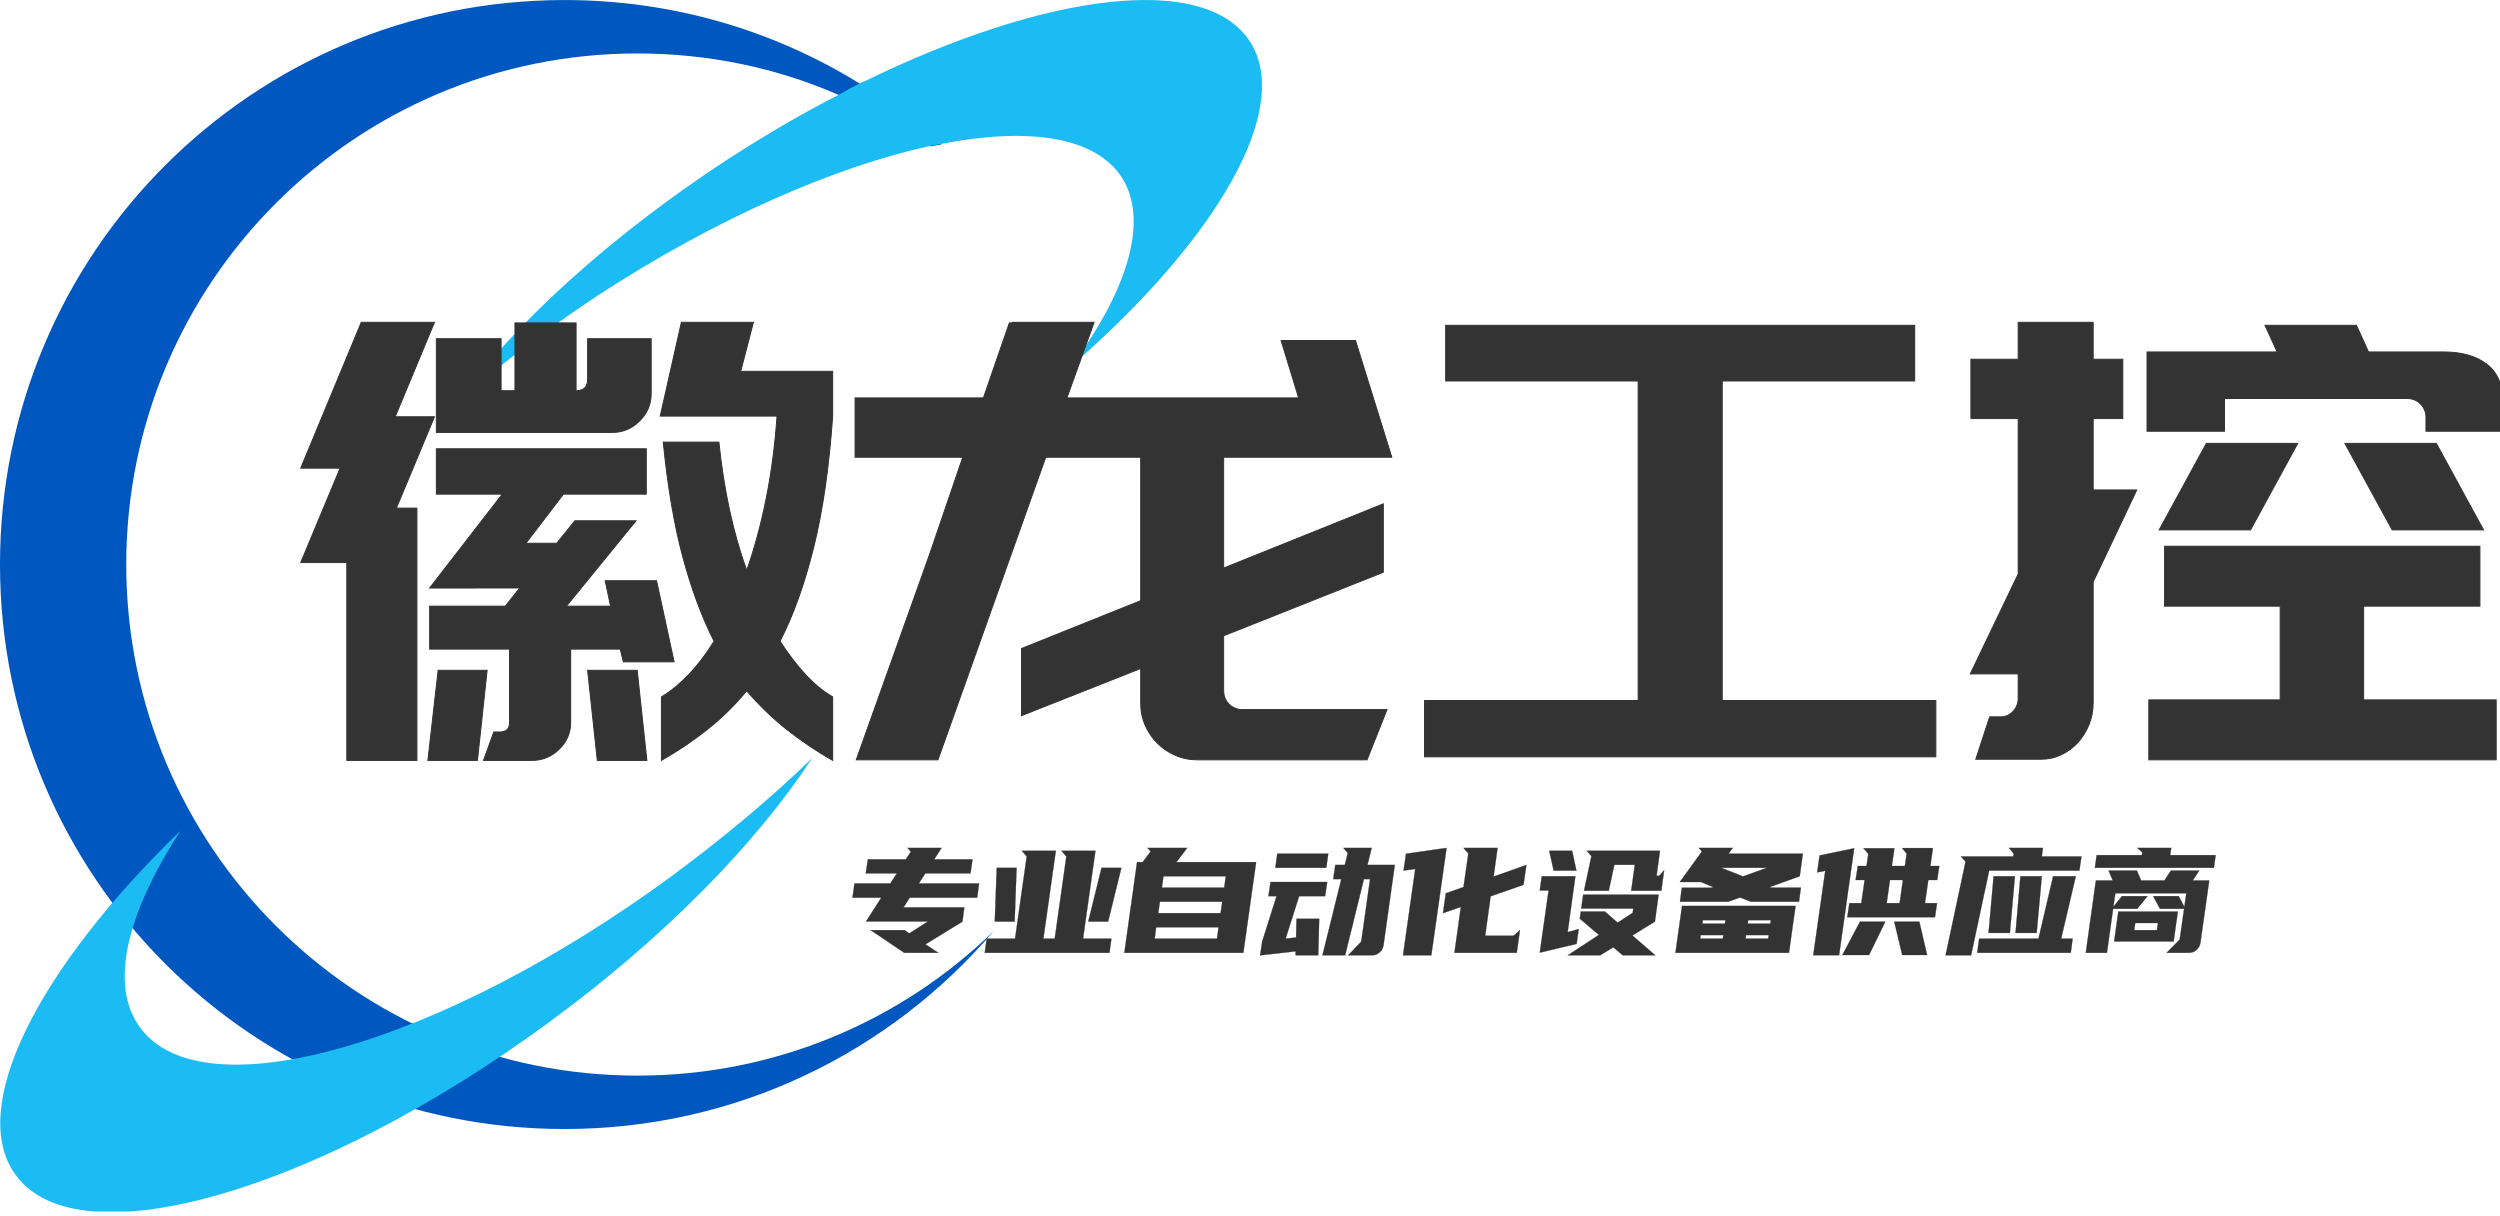<svg width="292" height="142" xmlns="http://www.w3.org/2000/svg" version="1.1" preserveAspectRatio="none" ref="svg_canvas">

 <g>
  <title>Layer 1</title>
  <g id="svg_73">
   <g transform="matrix(1 0 0 1 260 224.611)" id="svg_71">
    <svg data-parent="shape_vfwnhFAijw" preserveAspectRatio="none" class="style-removed" height="141.506" width="147.391" xml:space="preserve" viewBox="0 0 207.9 199.6" y="-224.606" x="-260" id="svg_1" version="1.1" xmlns:xlink="http://www.w3.org/1999/xlink" xmlns="http://www.w3.org/2000/svg">
     <g id="svg_7">
      <path id="svg_8" stroke-width="0" fill="#0057BF" d="m163.7,153.4c-17.1,20 -42.4,32.6 -70.7,32.6c-51.4,0 -93,-41.6 -93,-93c0,-51.4 41.6,-93 93,-93c17.8,0 34.5,5 48.7,13.8c2,1.2 3.9,2.5 5.7,3.8c2.7,1.9 5.2,4 7.7,6.2c-0.2,0 -0.5,0.1 -0.7,0.1c-0.3,0.1 -0.6,0.1 -1,0.2c-2.8,-1.9 -5.6,-3.7 -8.6,-5.3c-2.2,-1.2 -4.4,-2.2 -6.7,-3.2c-10.1,-4.4 -21.3,-6.8 -33.1,-6.8c-46.5,0 -84.2,37.7 -84.2,84.2c0,46.5 37.7,84.2 84.2,84.2c22.9,0 43.6,-9.1 58.7,-23.8z"/>
      <g id="svg_9">
       <path id="svg_10" stroke-width="0" fill="#1BBCF3" d="m176.6,60.2c9.3,-12.6 12.7,-24 8.2,-31c-4.4,-6.7 -15.3,-8.3 -29.7,-5.5c0,0 0,0 0,0c-0.2,0 -0.5,0.1 -0.7,0.1c-0.3,0.1 -0.6,0.1 -1,0.2c-15.7,3.4 -35.3,11.9 -54.8,24.6c-8.6,5.7 -16.4,11.6 -23.3,17.7c9.5,-13 25.1,-27.3 44.5,-40c6.2,-4 12.3,-7.6 18.4,-10.7c0.6,-0.3 1.1,-0.6 1.6,-0.9c0.6,-0.3 1.3,-0.7 1.9,-1c0.2,-0.1 0.4,-0.2 0.7,-0.3c29.9,-14.6 56.1,-18 63.5,-6.6c7.2,11 -5.4,32.6 -29.3,53.4z"/>
      </g>
      <g id="svg_11">
       <path id="svg_12" stroke-width="0" fill="#1BBCF3" d="m29.7,136.9c-8.8,13.6 -11.8,25.4 -6.6,32.4c10.3,14.1 49.6,2.9 87.6,-25c8.5,-6.3 16.3,-12.8 23.1,-19.4c-9.1,13.9 -24.3,29.6 -43.6,43.7c-38.1,27.9 -77.3,39.1 -87.6,25c-8.1,-11 3.6,-34 27.1,-56.7z"/>
      </g>
     </g>
    </svg>
   </g>
   <g transform="matrix(1 0 0 1 -26.964 -180.712)" id="svg_15" data-width="260.1024">
    <path id="svg_16" data-glyph-descender="-9.96588" data-glyph-ascender="60.71412" data-glyph-h="70.68" data-glyph-w="65.0256" stroke-width="0.118" stroke="#333333" fill="#333333" d="m114.96,218.36l-1.48,5.72l10.74,0l0,5.23q-0.63,8.98 -2.23,15.38q-1.59,6.39 -3.92,10.92l0,0q1.42,2.19 2.94,3.85q1.52,1.66 3.21,2.65l0,0l0,7.42q-2.83,-1.62 -5.34,-3.6q-2.5,-1.98 -4.7,-4.53l0,0q-2.12,2.55 -4.62,4.53q-2.51,1.98 -5.34,3.6l0,0l0,-7.42q3.39,-2.05 6.15,-6.5l0,0q-2.12,-4.17 -3.64,-9.79q-1.52,-5.62 -2.3,-13.47l0,0l6.5,0q0.43,4.17 1.24,7.92q0.81,3.75 2.01,7.07l0,0q1.35,-3.82 2.27,-8.38q0.92,-4.56 1.27,-9.65l0,0l-13.64,0l2.47,-10.95l8.41,0zm-47.49,28.06l-5.38,0l4.6,-11.03l-4.6,0l7.07,-17.03l8.55,0l-4.59,11.03l4.59,0l-4.45,10.67l2.4,0l0,29.47l-8.19,0l0,-23.11zm14.84,2.97l-5.16,0l8.48,-10.96l-7.7,0l0,-5.3l24.52,0l0,5.3l-9.68,0l-4.38,5.73l3.6,0l2.12,-2.62l7.14,0l-8.13,9.97l5.16,0l-0.63,-2.97l6,0l2.05,9.47l-5.93,0l-0.36,-1.48l-5.79,0l0,2.96l0,5.59q0,1.84 -1.35,3.14q-1.34,1.31 -3.18,1.31l0,0l-5.65,0l1.2,-3.32l0.71,0q1.13,0 1.13,-1.13l0,0l0,-8.55l-9.33,0l0,-5.02l8.83,0l1.7,-2.12l-3.39,0l-1.98,0zm14.42,20.14l-1.13,-10.53l5.79,0l1.13,10.53l-5.79,0zm-19.79,0l1.2,-10.53l5.72,0l-1.13,10.53l-5.79,0zm0.99,-49.26l7.56,0l0,6.08l1.62,0l0,-7.92l7.14,0l0,7.92q1.35,0 1.35,-1.35l0,0l0,-4.73l7.42,0l0,6.43q0,1.84 -1.35,3.18q-1.34,1.34 -3.18,1.34l0,0l-20.56,0l0,-10.95z"/>
    <path id="svg_17" data-glyph-descender="-9.96588" data-glyph-ascender="60.71412" data-glyph-h="70.68" data-glyph-w="65.0256" stroke-width="0.118" stroke="#333333" fill="#333333" d="m135.526,245.5l3.89,-11.38l-12.58,0l0,-6.93l14.99,0l3.03,-8.76l0.29,0l0.07,-0.07l9.54,0l-3.18,8.83l27.07,0l-2.05,-6.71l8.69,0l4.24,13.64l-6.5,0l-2.26,0l-10.88,0l0,12.94l18.65,-7.5l0,7.99l-18.65,7.42l0,6.43q0,0.92 0.63,1.56q0.64,0.63 1.56,0.63l0,0l16.89,0l-2.33,5.87l-17.53,0l-2.26,0q-1.42,0 -2.62,-0.53q-1.2,-0.53 -2.08,-1.41q-0.89,-0.89 -1.42,-2.09q-0.53,-1.2 -0.53,-2.61l0,0l0,-4.03l-13.92,5.51l0,-7.84l13.92,-5.59l0,-16.75l-11.09,0l-12.59,35.34l-9.54,0l8.55,-23.96z"/>
    <path id="svg_18" data-glyph-descender="-9.96588" data-glyph-ascender="60.71412" data-glyph-h="70.68" data-glyph-w="65.0256" stroke-width="0.118" stroke="#333333" fill="#333333" d="m253.071,262.53l0,6.58l-59.72,0l0,-6.58l24.95,0l0,-37.32l-22.48,0l0,-6.5l54.78,0l0,6.5l-22.48,0l0,37.32l24.95,0z"/>
    <path id="svg_19" data-glyph-descender="-9.96588" data-glyph-ascender="60.71412" data-glyph-h="70.68" data-glyph-w="65.0256" stroke-width="0.118" stroke="#333333" fill="#333333" d="m257.097,259.42l5.59,-11.66l0,-18.16l-5.52,0l0,-6.93l5.52,0l0,-4.31l8.76,0l0,4.31l3.46,0l0,6.93l-3.46,0l0,8.34l5.09,0l-5.09,10.74l0,14.07q0,1.41 -0.49,2.61q-0.5,1.2 -1.31,2.09q-0.81,0.88 -1.91,1.41q-1.1,0.53 -2.37,0.53l0,0l-7.63,0l1.62,-4.95l1.28,0q0.85,0 1.45,-0.63q0.6,-0.64 0.6,-1.56l0,0l0,-2.83l-5.59,0zm62.27,-31.38l0,3.04l-9.05,0l0,-1.62q0,-0.92 -0.63,-1.56q-0.64,-0.64 -1.56,-0.64l0,0l-21.34,0l0,3.82l-9.05,0l0,-9.26l15.2,0l-1.42,-3.11l10.68,0l1.41,3.11l8.76,0q3.26,0 5.13,1.49q1.87,1.48 1.87,4.73l0,0zm-24.03,4.46l-5.51,10.1l-10.67,0l5.51,-10.1l10.67,0zm16.19,0l5.51,10.1l-10.67,0l-5.52,-10.1l10.68,0zm-33.58,29.96l15.34,0l0,-10.95l-13.5,0l0,-7l36.83,0l0,7l-13.58,0l0,10.95l15.48,0l0,7l-40.57,0l0,-7z"/>
   </g>
   <g display="inline" transform="translate(341.543 266.352) scale(1 1)" key="shape_VJib5A4oNr" ref="shape_VJib5A4oNr" class="brand_slogan" id="shape_VJib5A4oNr">
    <g id="svg_4" display="inline">
     <svg y="-224.606" x="-260" id="svg_20" data-parent="shape_VJib5A4oNr" preserveAspectRatio="none" viewBox="0 0 230.68 127.36" height="127.36" width="230.68" version="1.1" xmlns:xlink="http://www.w3.org/1999/xlink" xmlns="http://www.w3.org/2000/svg">
      <rect id="svg_21" y="53.68" x="17.42" height="20" width="161" fill="rgba(0,0,0,0)"/>
      <g id="svg_22" data-width="160.264">
       <path id="svg_23" data-glyph-descender="-5.226" data-glyph-ascender="17.42" data-glyph-h="22.646" data-glyph-w="16.0264" stroke-width="0.029" stroke="#333333" fill="#333333" d="m20.14,66.89l3.97,0l0.54,0.39l2.19,-1.4l-7.23,0l1.78,-2.78l-3.36,0l0.23,-1.66l4.19,0l0.75,-1.17l-3.62,0l0.24,-1.65l4.45,0l0.57,-0.89l-0.38,-0.44l3.97,0l-0.85,1.33l4.47,0l-0.24,1.65l-5.28,0l-0.75,1.17l7.04,0l-0.23,1.66l-7.87,0l-0.73,1.14l7.1,0l-0.22,1.64l0,0.02l-4.32,2.65l1.5,0.99l-3.98,0l-3.93,-2.65z"/>
       <path id="svg_24" data-glyph-descender="-5.226" data-glyph-ascender="17.42" data-glyph-h="22.646" data-glyph-w="16.0264" stroke-width="0.029" stroke="#333333" fill="#333333" d="m33.706,67.89l3.31,0l1.36,-9.6l-0.57,-0.66l3.97,0l-1.45,10.26l1.32,0l1.36,-9.6l-0.57,-0.66l3.97,0l-1.45,10.26l3.31,0l-0.22,1.65l-14.57,0l0.23,-1.65zm14.18,-1.99l-2.32,0l1.55,-6.29l2.32,0l-1.55,6.29zm-10.92,0l-2.32,0l0.23,-6.29l2.32,0l-0.23,6.29z"/>
       <path id="svg_25" data-glyph-descender="-5.226" data-glyph-ascender="17.42" data-glyph-h="22.646" data-glyph-w="16.0264" stroke-width="0.029" stroke="#333333" fill="#333333" d="m51.263,58.95l0.65,0l0.94,-1.24l-0.37,-0.42l4.64,0l-1.26,1.66l9.31,0l-1.49,10.59l-13.9,0l1.48,-10.59zm9.34,8.94l0.18,-1.33l-7.29,0l-0.17,1.33l7.28,0zm-6.67,-4.31l-0.19,1.33l7.28,0l0.19,-1.33l-7.28,0zm0.42,-2.98l-0.19,1.33l7.28,0l0.19,-1.33l-7.28,0z"/>
       <path id="svg_26" data-glyph-descender="-5.226" data-glyph-ascender="17.42" data-glyph-h="22.646" data-glyph-w="16.0264" stroke-width="0.029" stroke="#333333" fill="#333333" d="m72.919,69.84l2.2,-8.9l-0.94,0l0.24,-1.66l1.11,0l0.35,-1.39l-0.52,-0.6l3.31,0l-0.49,1.99l3.19,0l-1.32,9.41q-0.09,0.5 -0.47,0.82q-0.39,0.33 -0.89,0.33l0,0l-2.77,0l1.53,-1.61l1.03,-7.29l-0.72,0l-2.19,8.9l-2.65,0zm-3.03,-4.27l2.65,0l-0.11,4.27l-2.64,0l0,-0.47l-4.15,0.47l0.24,-1.62l1.68,-5.3l-0.95,0l0.25,-1.65l6.62,0l-0.25,1.65l-3.03,0l-1.58,4.97l1.22,-0.14l0.05,-2.18zm-2.25,-7.61l5.96,0l-0.23,1.65l-5.95,0l0.22,-1.65z"/>
       <path id="svg_27" data-glyph-descender="-5.226" data-glyph-ascender="17.42" data-glyph-h="22.646" data-glyph-w="16.0264" stroke-width="0.029" stroke="#333333" fill="#333333" d="m96.736,59.28l-0.33,2.32l-3.84,1.34l-0.64,4.61l3.31,0l0.75,-0.66l-0.37,2.65l-7.28,0l0.75,-5.36l-2.09,0.73l0.33,-2.32l2.07,-0.73l0.56,-3.9l-0.56,-0.67l3.98,0l-0.47,3.35l3.83,-1.36zm-9.32,-1.99l-0.28,1.99l-1.5,10.56l-3.31,0l1.43,-10.09l-1.36,0.19l0.28,-1.97l4.74,-0.68z"/>
       <path id="svg_28" data-glyph-descender="-5.226" data-glyph-ascender="17.42" data-glyph-h="22.646" data-glyph-w="16.0264" stroke-width="0.029" stroke="#333333" fill="#333333" d="m101.562,69.84l3.64,-2.39l-2.23,-1.9l0.12,-0.83l2.82,0l1.48,1.3l1.76,-1.15l0.07,-0.5l-6.08,0l0.23,-1.62l8.81,0l-0.43,3.15l-2.63,1.62l2.68,2.32l-3.8,0l-1.11,-0.94l-1.55,0.94l-3.78,0zm10.94,-7.55l-3.52,0l0.42,-3.03l-2.39,0l-0.65,3.03l-2.89,0l0.86,-4.04l-0.54,-0.62l8.55,0l-0.4,2.92l0.31,0l0.58,-0.66l-0.33,2.4zm-9.9,6.21l-4.3,1.02l1.03,-7.26l-1.03,0l0.23,-1.66l3.93,0l-0.9,6.52l1.29,-0.35l-0.25,1.73zm-3.19,-10.87l2.67,0l0.5,2.31l-2.66,0l-0.51,-2.31z"/>
       <path id="svg_29" data-glyph-descender="-5.226" data-glyph-ascender="17.42" data-glyph-h="22.646" data-glyph-w="16.0264" stroke-width="0.029" stroke="#333333" fill="#333333" d="m114.918,64.07l13.26,0l-0.77,5.47l-13.26,0l0.77,-5.47zm13.66,-0.49l-5.61,0l-1.27,-0.5l-1.41,0.5l-5.61,0l0.22,-1.65l3.44,0l0.22,-0.07l-1.46,-0.59l-2.44,0l2.58,-3.56l-0.37,-0.42l3.97,0l-0.48,0.67l8.67,0l-0.36,2.64l-3.51,1.26l0.21,0.07l3.44,0l-0.23,1.65zm-3.73,-3.97l-5.35,0l2.53,1.01l2.82,-1.01zm-7.51,6.12l-0.05,0.41l2.65,0l0.05,-0.41l-2.65,0zm5,2.16l2.65,0l0.05,-0.42l-2.65,0l-0.05,0.42zm-5.29,0l2.64,0l0.06,-0.42l-2.65,0l-0.05,0.42zm8.24,-2.16l-2.65,0l-0.05,0.41l2.64,0l0.06,-0.41z"/>
       <path id="svg_30" data-glyph-descender="-5.226" data-glyph-ascender="17.42" data-glyph-h="22.646" data-glyph-w="16.0264" stroke-width="0.029" stroke="#333333" fill="#333333" d="m134.465,63.74l1.39,0l0.39,-2.7l-1.05,0l0.25,-1.64l1.02,0l0.21,-1.41l-0.57,-0.66l3.62,0l-0.3,2.07l1.52,0l0.21,-1.44l-0.54,-0.65l3.61,0l-0.3,2.09l1.04,0l-0.24,1.64l-1.04,0l-0.39,2.7l1.41,0l-0.24,1.64l-10.24,0l0.24,-1.64zm0.56,-6.41l-0.28,1.99l-1.48,10.5l-3.02,0l1.4,-9.86l-0.94,0.19l0.28,-1.98l4.04,-0.84zm3.64,8.57l-1.9,3.9l-3.12,0l2.06,-3.9l2.96,0zm3.97,0l0.91,3.9l-2.91,0l-0.93,-3.9l2.93,0zm-3.43,-4.86l-0.38,2.7l1.51,0l0.38,-2.7l-1.51,0z"/>
       <path id="svg_31" data-glyph-descender="-5.226" data-glyph-ascender="17.42" data-glyph-h="22.646" data-glyph-w="16.0264" stroke-width="0.029" stroke="#333333" fill="#333333" d="m145.701,69.84l2.33,-10.94l-0.54,-0.61l6.12,0l0.05,-0.33l-0.56,-0.67l3.97,0l-0.13,1l4.63,0l-0.24,1.65l-10.54,0l-2.11,9.9l-2.98,0zm3.92,-1.95l6.93,0l1.71,-7.29l2.65,0l-1.71,7.29l1.34,0l-0.22,1.65l-10.93,0l0.23,-1.65zm3.59,-0.67l-2.49,0l0.59,-6.62l2.49,0l-0.59,6.62zm3.13,0l-2.47,0l0.57,-6.62l2.5,0l-0.6,6.62z"/>
       <path id="svg_32" data-glyph-descender="-5.226" data-glyph-ascender="17.42" data-glyph-h="22.646" data-glyph-w="16.0264" stroke-width="0.029" stroke="#333333" fill="#333333" d="m172.018,59.94l3.31,0l-0.76,1.15l1.93,0l-1.03,7.27q-0.07,0.5 -0.45,0.84q-0.38,0.34 -0.89,0.34l0,0l-2.61,0l1.53,-1.55l0.51,-3.59l-2.82,0l-0.79,-1.48l2.98,0l0.66,1.26l0.23,-1.59l-8.29,0l-0.23,1.57l1.01,-1.24l2.98,0l-1.2,1.48l-2.82,0l-0.72,5.14l-2.47,0l1.18,-8.45l1.97,0l-0.49,-1.15l3.31,0l0.49,1.15l2.72,0l0.76,-1.15zm0.32,8.28l-6.95,0l0.49,-3.49l6.95,0l-0.49,3.49zm-8.99,-10.09l5.28,0l0.05,-0.31l-0.59,-0.53l3.97,0l-0.12,0.84l5.31,0l-0.21,1.48l-13.9,0l0.21,-1.48zm4.39,8.76l2.65,0l0.12,-0.83l-2.65,0l-0.12,0.83z"/>
      </g>
     </svg>
    </g>
   </g>
  </g>
 </g>
</svg>